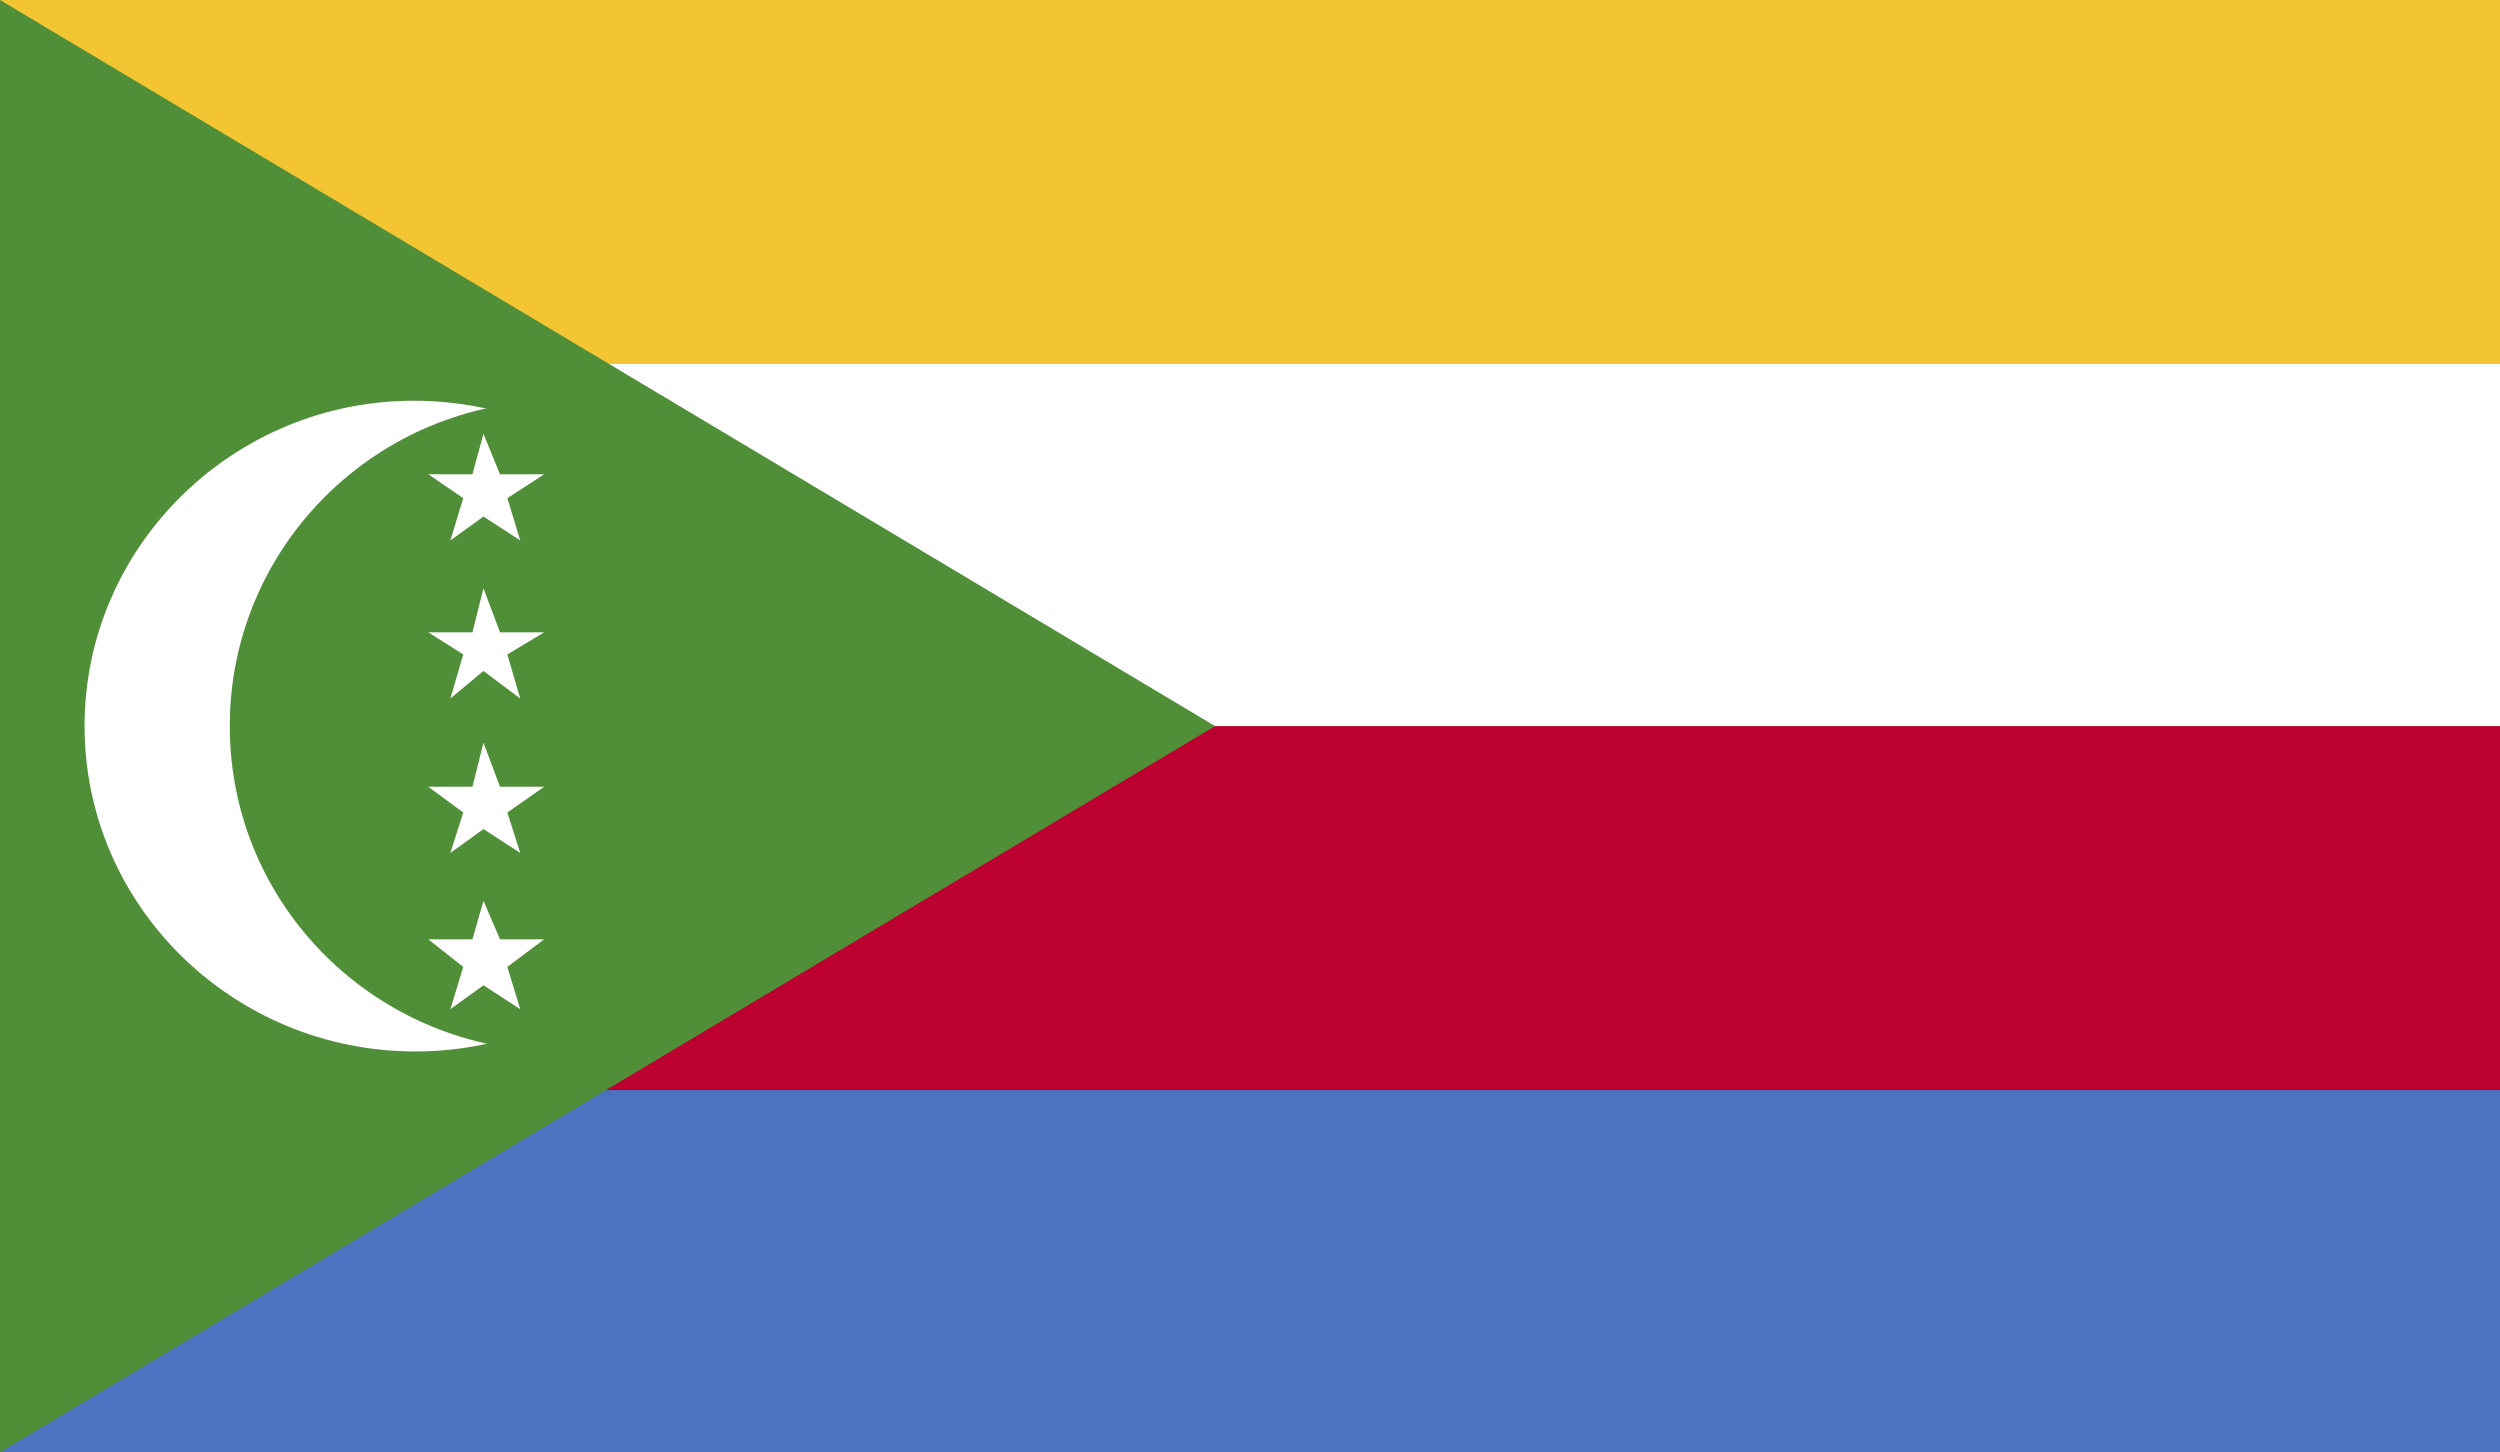 <?xml version="1.0" encoding="utf-8"?>
<!-- Generator: Adobe Illustrator 21.0.0, SVG Export Plug-In . SVG Version: 6.00 Build 0)  -->
<svg version="1.1" id="Calque_1" xmlns="http://www.w3.org/2000/svg" xmlns:xlink="http://www.w3.org/1999/xlink" x="0px" y="0px"
	 viewBox="0 0 136 79" style="enable-background:new 0 0 136 79;" xml:space="preserve">
<style type="text/css">
	.st0{clip-path:url(#SVGID_2_);fill:#F4C533;}
	.st1{clip-path:url(#SVGID_2_);fill:#FFFFFF;}
	.st2{clip-path:url(#SVGID_2_);fill:#BC0030;}
	.st3{clip-path:url(#SVGID_2_);fill:#4D72C0;}
	.st4{clip-path:url(#SVGID_2_);fill:#508E38;}
	.st5{clip-path:url(#SVGID_2_);}
	.st6{clip-path:url(#SVGID_4_);fill:#FFFFFF;}
	.st7{clip-path:url(#SVGID_4_);fill:#508E38;}
</style>
<g>
	<g>
		<g>
			<defs>
				<rect id="SVGID_1_" width="136" height="79"/>
			</defs>
			<clipPath id="SVGID_2_">
				<use xlink:href="#SVGID_1_"  style="overflow:visible;"/>
			</clipPath>
			<rect class="st0" width="136" height="79"/>
			<rect y="19.8" class="st1" width="136" height="59.2"/>
			<rect y="39.5" class="st2" width="136" height="39.5"/>
			<rect y="59.3" class="st3" width="136" height="19.7"/>
			<polygon class="st4" points="0,0 0,79 66.1,39.5 			"/>
			<g class="st5">
				<defs>
					<rect id="SVGID_3_" width="136" height="79"/>
				</defs>
				<clipPath id="SVGID_4_">
					<use xlink:href="#SVGID_3_"  style="overflow:visible;"/>
				</clipPath>
				<path class="st6" d="M40.4,39.5c0,9.9-8,17.7-17.8,17.7c-9.9,0-18-7.9-18-17.7l0,0c0-9.8,8.1-17.7,17.9-17.7
					C32.4,21.8,40.4,29.6,40.4,39.5L40.4,39.5z"/>
				<path class="st7" d="M48.2,39.5c0,9.9-7.9,17.7-17.8,17.7c-9.9,0-17.9-7.9-17.9-17.7l0,0c0-9.8,8-17.7,17.8-17.7
					C40.3,21.8,48.2,29.6,48.2,39.5L48.2,39.5z"/>
				<polygon class="st6" points="23.3,51.1 25.7,51.1 26.3,49 27.2,51.1 29.6,51.1 27.6,52.6 28.3,54.9 26.3,53.6 24.5,54.9 
					25.2,52.6 				"/>
				<polygon class="st6" points="23.3,25.8 25.7,25.8 26.3,23.6 27.2,25.8 29.6,25.8 27.6,27.1 28.3,29.4 26.3,28.1 24.5,29.4 
					25.2,27.1 				"/>
				<polygon class="st6" points="23.3,34.4 25.7,34.4 26.3,32 27.2,34.4 29.6,34.4 27.6,35.6 28.3,38 26.3,36.5 24.5,38 25.2,35.6 
									"/>
				<polygon class="st6" points="23.3,42.8 25.7,42.8 26.3,40.4 27.2,42.8 29.6,42.8 27.6,44.2 28.3,46.4 26.3,45.1 24.5,46.4 
					25.2,44.2 				"/>
			</g>
		</g>
	</g>
</g>
</svg>
